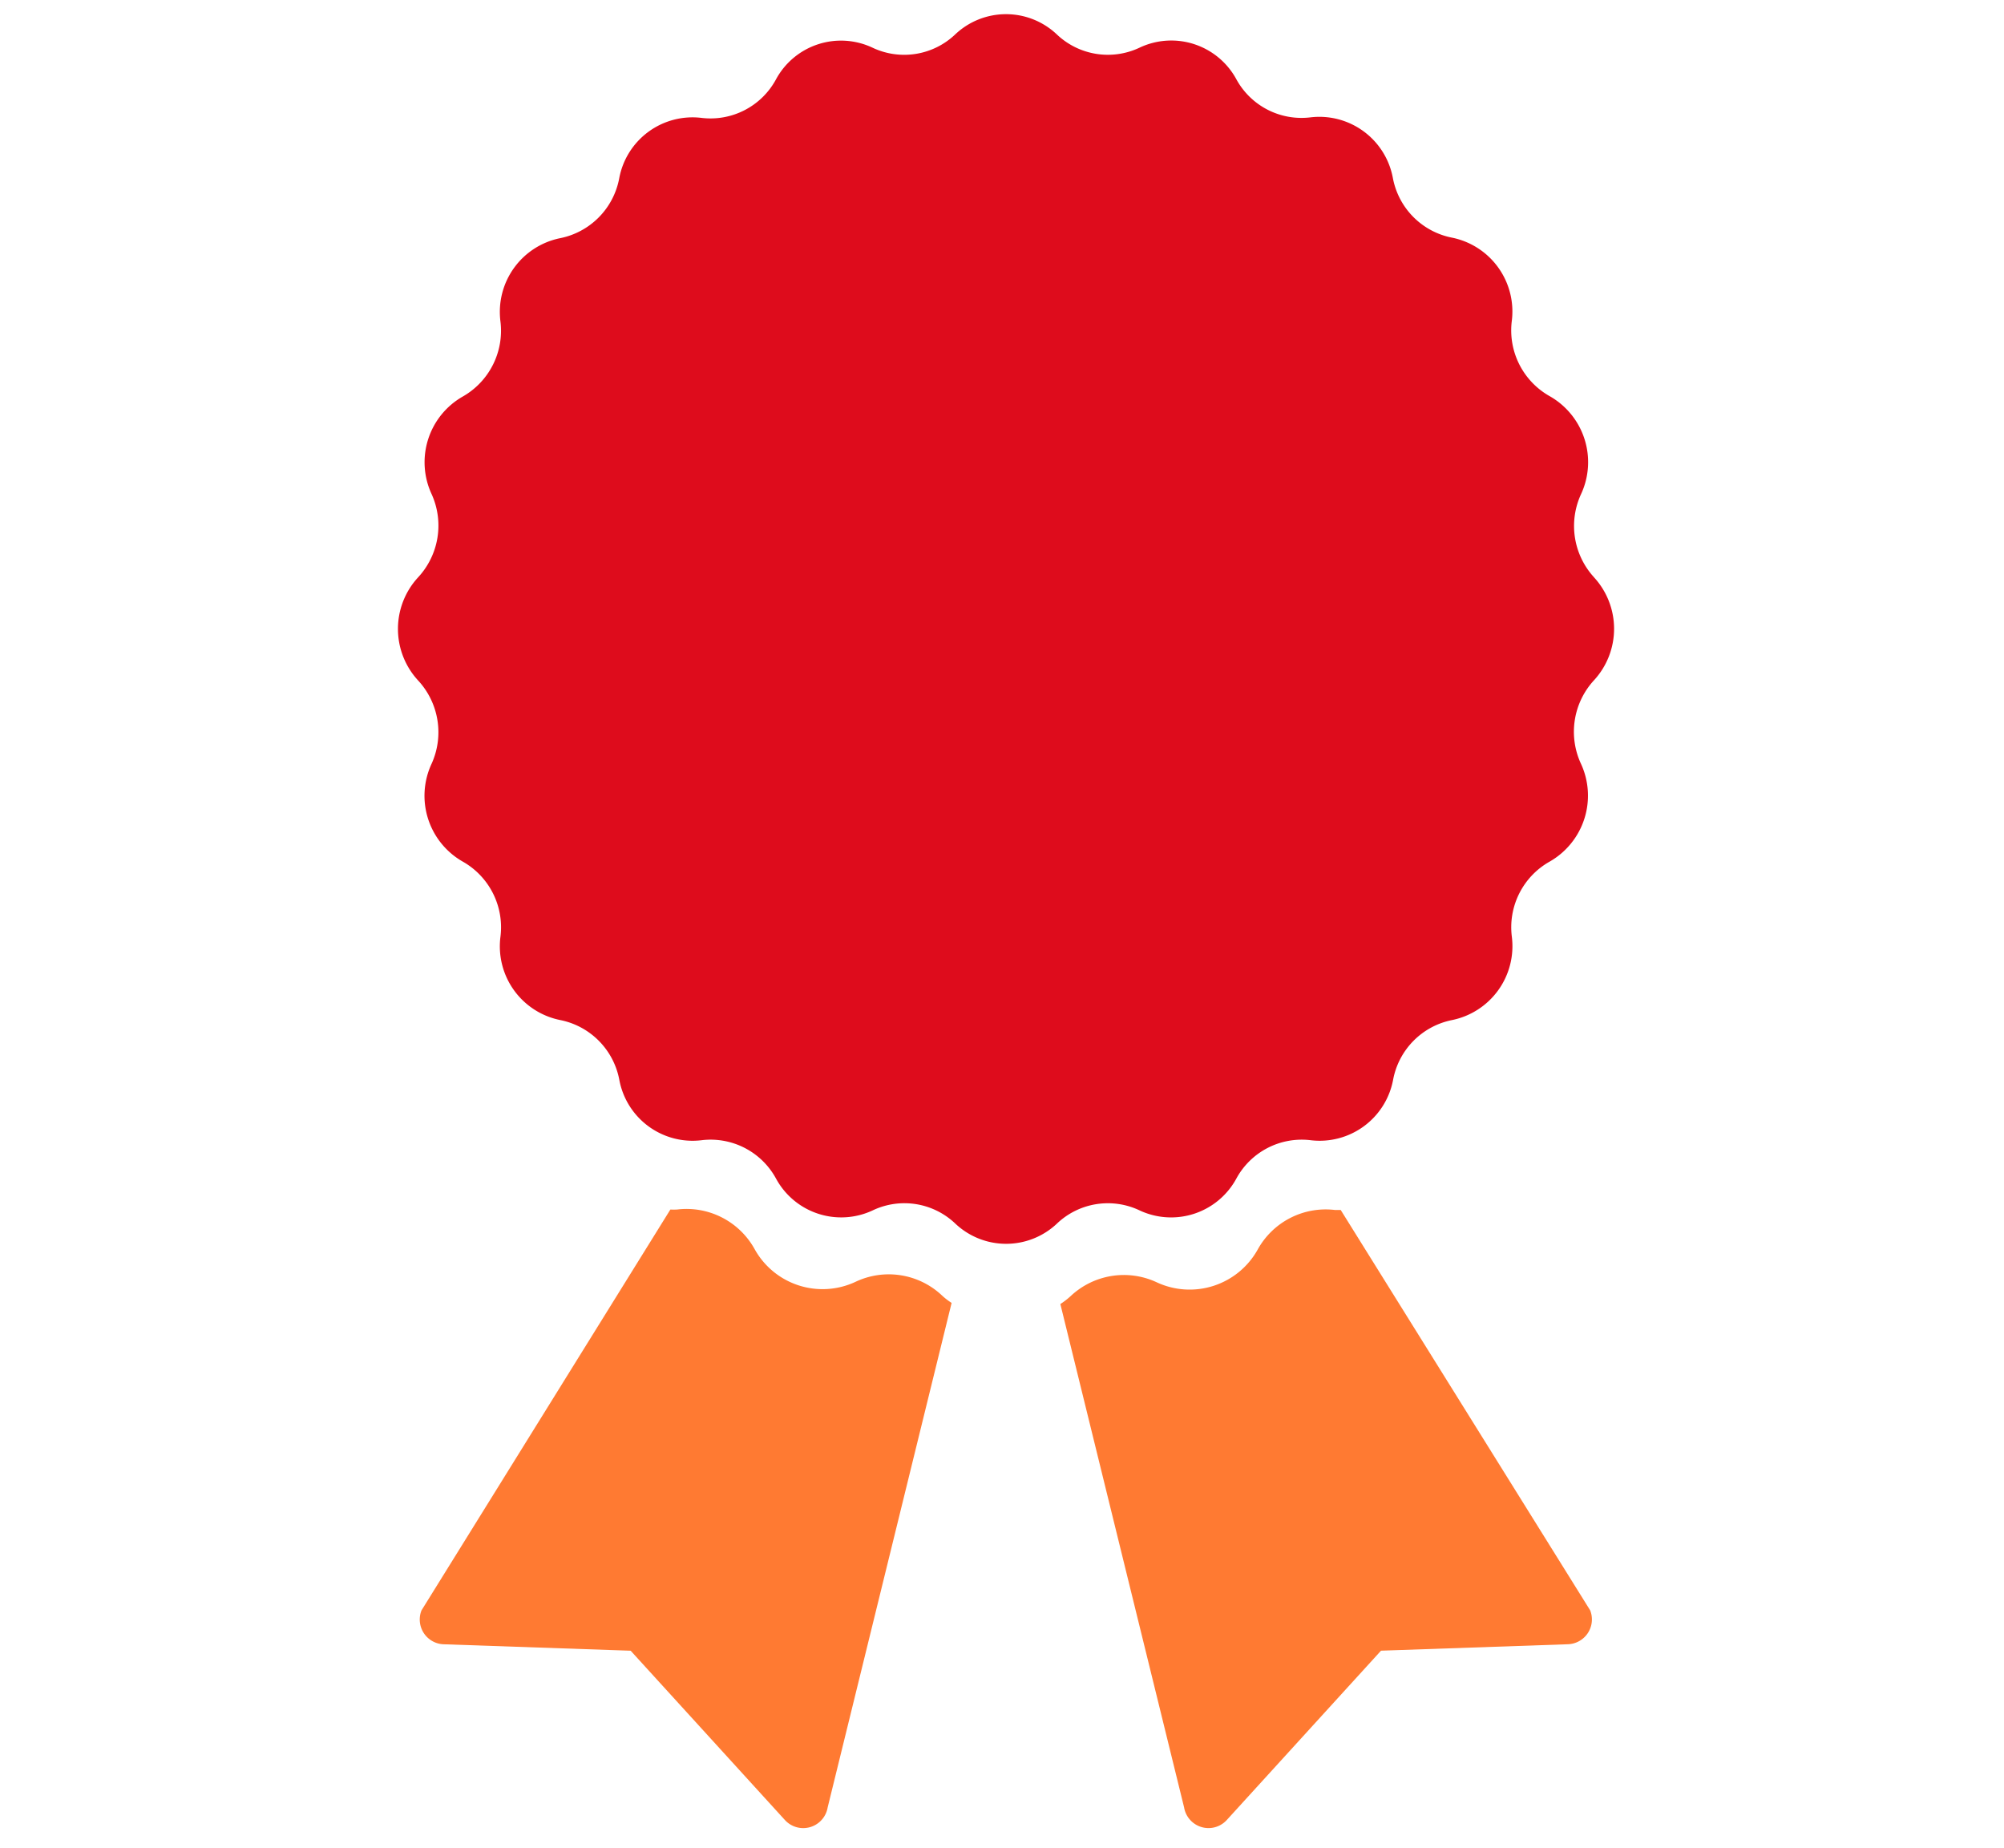 <svg xmlns="http://www.w3.org/2000/svg" xmlns:xlink="http://www.w3.org/1999/xlink" width="141" height="130" viewBox="0 0 141 130">
  <defs>
    <clipPath id="clip-SOPRI">
      <rect width="141" height="130"/>
    </clipPath>
  </defs>
  <g id="SOPRI" clip-path="url(#clip-SOPRI)">
    <g id="Raggruppa_1955" data-name="Raggruppa 1955" transform="translate(28 1)">
      <g id="Raggruppa_1595" data-name="Raggruppa 1595" transform="translate(0 0)">
        <path id="Tracciato_6252" data-name="Tracciato 6252" d="M39.535,18.845a5.339,5.339,0,0,1-.915-5.863A5.337,5.337,0,0,0,36.412,6.1,5.312,5.312,0,0,1,33.745.8a5.3,5.3,0,0,0-4.221-5.855,5.266,5.266,0,0,1-4.149-4.2,5.261,5.261,0,0,0-5.79-4.261,5.222,5.222,0,0,1-5.23-2.695,5.209,5.209,0,0,0-6.816-2.2,5.215,5.215,0,0,1-5.8-.933,5.2,5.2,0,0,0-7.163,0,5.207,5.207,0,0,1-5.8.933,5.2,5.2,0,0,0-6.808,2.233,5.236,5.236,0,0,1-5.237,2.7,5.246,5.246,0,0,0-5.79,4.261,5.285,5.285,0,0,1-4.149,4.2A5.291,5.291,0,0,0-37.415.833a5.328,5.328,0,0,1-2.665,5.3,5.32,5.32,0,0,0-2.178,6.853,5.356,5.356,0,0,1-.954,5.863,5.348,5.348,0,0,0,0,7.244,5.362,5.362,0,0,1,.954,5.863,5.328,5.328,0,0,0,2.208,6.893,5.31,5.31,0,0,1,2.635,5.289A5.291,5.291,0,0,0-33.2,49.989a5.281,5.281,0,0,1,4.149,4.2,5.244,5.244,0,0,0,5.79,4.251,5.237,5.237,0,0,1,5.237,2.7,5.217,5.217,0,0,0,6.808,2.233,5.193,5.193,0,0,1,5.8.927,5.206,5.206,0,0,0,7.163,0,5.2,5.2,0,0,1,5.8-.927,5.223,5.223,0,0,0,6.816-2.233,5.233,5.233,0,0,1,5.23-2.7,5.259,5.259,0,0,0,5.8-4.251,5.269,5.269,0,0,1,4.142-4.2,5.306,5.306,0,0,0,4.213-5.855A5.3,5.3,0,0,1,36.4,38.845a5.344,5.344,0,0,0,2.208-6.893,5.346,5.346,0,0,1,.915-5.863,5.348,5.348,0,0,0,.008-7.244" transform="translate(44.625 20.771)" fill="#de0c1c"/>
      </g>
      <g id="Raggruppa_1596" data-name="Raggruppa 1596" transform="translate(1.534 84.046)">
        <path id="Tracciato_6253" data-name="Tracciato 6253" d="M14.4,2.409h0A5.467,5.467,0,0,1,7.306.107,5.474,5.474,0,0,0,1.848-2.679q-.235.011-.47,0l-17.511,28.2a1.744,1.744,0,0,0,.979,2.263,1.731,1.731,0,0,0,.585.121l13.153.453L9.435,40.266a1.744,1.744,0,0,0,3.01-.886L21.166,3.89a4.616,4.616,0,0,1-.681-.526A5.459,5.459,0,0,0,14.4,2.409" transform="translate(16.255 2.72)" fill="#ff7a32"/>
      </g>
      <g id="Raggruppa_1597" data-name="Raggruppa 1597" transform="translate(46.601 84.079)">
        <path id="Tracciato_6254" data-name="Tracciato 6254" d="M9.269.019H8.875a5.463,5.463,0,0,0-5.45,2.787,5.477,5.477,0,0,1-7.1,2.3,5.467,5.467,0,0,0-6.041.954,5.337,5.337,0,0,1-.741.575l8.706,35.409a1.743,1.743,0,0,0,2,1.433,1.744,1.744,0,0,0,1.005-.547L12.105,31.02l13.153-.453a1.745,1.745,0,0,0,1.563-2.384Z" transform="translate(10.462 0.022)" fill="#ff7a32"/>
      </g>
    </g>
  </g>
</svg>
